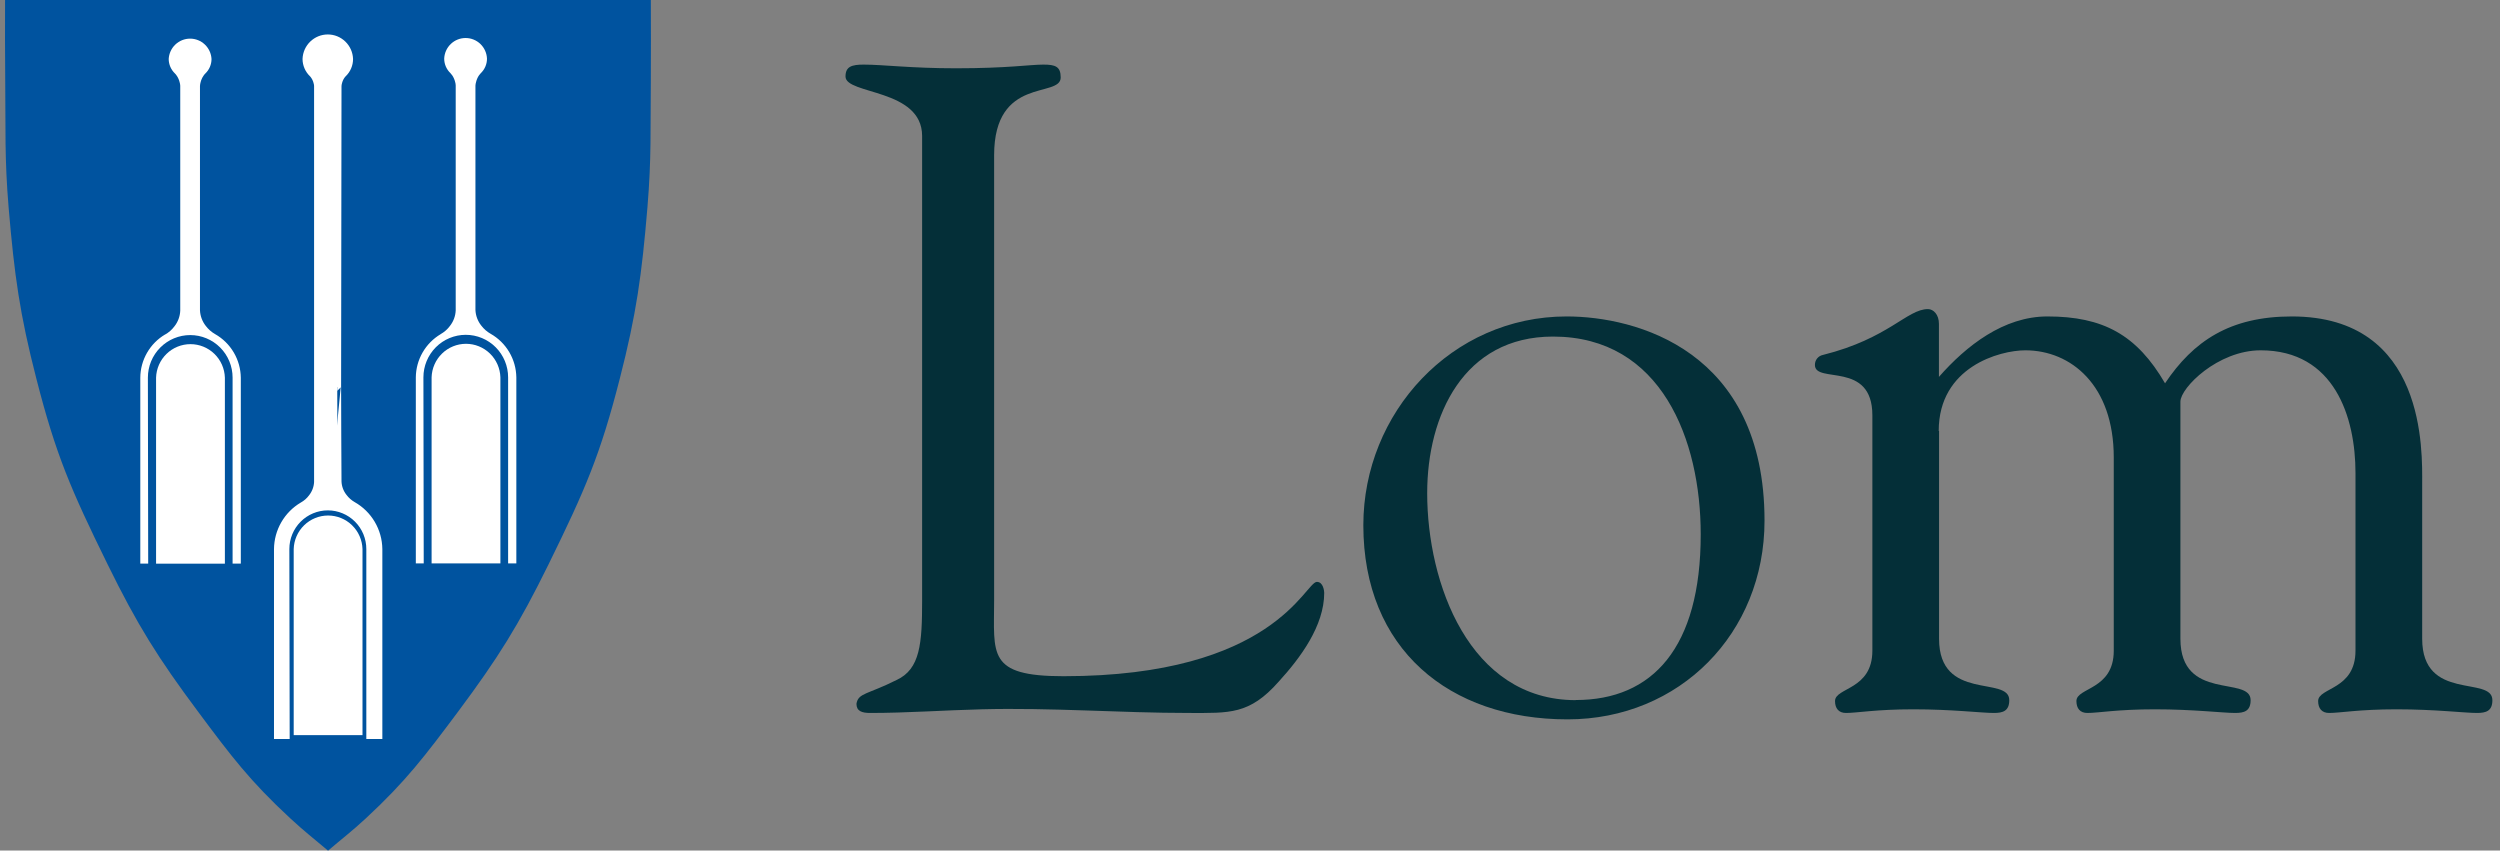 <svg width="194" height="66" viewBox="0 0 194 66" fill="none" xmlns="http://www.w3.org/2000/svg">
<rect x="0" y="0" width="194" height="66" fill="#808080" stroke="none"/>
<g clip-path="url(#clip0_8622_1243)">
<path d="M50.505 0C50.505 2.408 50.524 3.767 50.505 6.175C50.462 10.055 50.563 12.238 50.239 16.119C49.802 21.338 49.385 24.365 48.097 29.378C46.586 35.286 45.427 37.971 42.568 43.791C40.249 48.509 38.66 51.05 35.523 55.256C32.983 58.651 31.512 60.611 28.392 63.502C27.287 64.525 26.601 65.032 25.456 66.01C24.309 65.04 23.628 64.525 22.524 63.502C19.407 60.618 17.936 58.673 15.393 55.256C12.254 51.05 10.665 48.509 8.349 43.791C5.49 37.971 4.331 35.286 2.82 29.378C1.525 24.353 1.117 21.343 0.67 16.119C0.347 12.255 0.446 10.055 0.405 6.175C0.378 3.771 0.393 2.411 0.393 0H50.505Z" fill="#00539F"/>
<path d="M17.451 29.307V43.743H12.111V29.307C12.132 28.61 12.423 27.949 12.921 27.463C13.419 26.977 14.086 26.706 14.781 26.706C15.475 26.706 16.142 26.977 16.641 27.463C17.139 27.949 17.43 28.61 17.451 29.307Z" fill="white"/>
<path d="M12.819 25.951C12.235 26.294 11.751 26.784 11.412 27.372C11.073 27.96 10.892 28.626 10.887 29.305V43.738H11.5L11.476 29.303C11.476 28.427 11.822 27.588 12.439 26.969C13.055 26.35 13.891 26.002 14.762 26.002C15.634 26.002 16.47 26.35 17.087 26.969C17.703 27.588 18.049 28.427 18.049 29.303V43.736H18.687V29.308C18.678 28.618 18.489 27.943 18.139 27.35C17.789 26.756 17.29 26.266 16.692 25.927C16.41 25.766 16.163 25.549 15.967 25.289C15.694 24.942 15.537 24.518 15.518 24.076V6.672C15.522 6.577 15.538 6.482 15.564 6.391C15.585 6.298 15.616 6.208 15.656 6.122C15.692 6.036 15.738 5.955 15.791 5.879C15.83 5.816 15.877 5.758 15.931 5.707C16.084 5.561 16.205 5.386 16.288 5.193C16.371 4.999 16.414 4.79 16.414 4.579C16.391 4.152 16.206 3.75 15.897 3.456C15.588 3.162 15.179 2.998 14.753 2.998C14.327 2.998 13.918 3.162 13.608 3.456C13.299 3.75 13.114 4.152 13.091 4.579C13.093 4.789 13.136 4.996 13.219 5.189C13.302 5.381 13.423 5.555 13.574 5.7C13.628 5.752 13.675 5.811 13.714 5.874C13.768 5.95 13.814 6.031 13.85 6.117C13.89 6.204 13.921 6.295 13.941 6.388C13.967 6.474 13.982 6.563 13.987 6.653C13.987 6.653 13.987 19.674 13.987 24.115C13.967 24.557 13.808 24.982 13.533 25.328C13.339 25.588 13.092 25.804 12.809 25.963L12.819 25.951Z" fill="white"/>
<path d="M38.831 29.281V43.719H33.492V29.281C33.513 28.584 33.803 27.922 34.302 27.437C34.8 26.951 35.467 26.679 36.162 26.679C36.856 26.679 37.523 26.951 38.022 27.437C38.52 27.922 38.81 28.584 38.831 29.281Z" fill="white"/>
<path d="M34.199 25.929C33.617 26.273 33.133 26.763 32.794 27.351C32.456 27.939 32.274 28.604 32.268 29.283V43.719H32.881L32.857 29.283C32.857 28.408 33.203 27.568 33.819 26.949C34.436 26.33 35.272 25.982 36.143 25.982C37.015 25.982 37.851 26.33 38.467 26.949C39.084 27.568 39.43 28.408 39.43 29.283V43.719H40.068V29.281C40.058 28.591 39.868 27.916 39.518 27.323C39.167 26.73 38.668 26.239 38.07 25.9C37.788 25.74 37.542 25.524 37.346 25.265C37.071 24.919 36.913 24.494 36.894 24.052V6.645C36.899 6.551 36.915 6.457 36.943 6.366C36.963 6.273 36.994 6.182 37.034 6.095C37.07 6.009 37.114 5.928 37.167 5.852C37.208 5.79 37.255 5.733 37.307 5.68C37.459 5.535 37.581 5.361 37.664 5.167C37.747 4.974 37.79 4.765 37.79 4.555C37.774 4.123 37.592 3.715 37.282 3.416C36.973 3.117 36.56 2.95 36.13 2.95C35.7 2.95 35.288 3.117 34.978 3.416C34.668 3.715 34.486 4.123 34.47 4.555C34.471 4.765 34.514 4.972 34.597 5.164C34.681 5.357 34.801 5.531 34.953 5.675C35.005 5.728 35.052 5.786 35.093 5.847C35.146 5.923 35.19 6.004 35.226 6.09C35.266 6.176 35.296 6.266 35.318 6.359C35.344 6.446 35.36 6.535 35.363 6.626C35.363 6.626 35.363 19.645 35.363 24.088C35.344 24.531 35.185 24.955 34.909 25.301C34.715 25.56 34.468 25.776 34.185 25.934L34.199 25.929Z" fill="white"/>
<path d="M28.13 42.606V57.044H22.791V42.606C22.812 41.908 23.102 41.247 23.601 40.761C24.099 40.276 24.766 40.004 25.461 40.004C26.155 40.004 26.822 40.276 27.32 40.761C27.819 41.247 28.109 41.908 28.13 42.606Z" fill="white"/>
<path d="M26.17 30.038L26.201 6.672C26.205 6.577 26.221 6.482 26.247 6.391C26.269 6.298 26.3 6.208 26.339 6.122C26.375 6.036 26.421 5.955 26.474 5.879C26.514 5.816 26.561 5.758 26.614 5.707C26.767 5.561 26.888 5.386 26.971 5.193C27.054 4.999 27.097 4.79 27.097 4.579C27.081 4.148 26.899 3.74 26.589 3.441C26.28 3.141 25.867 2.974 25.437 2.974C25.007 2.974 24.595 3.141 24.285 3.441C23.975 3.74 23.793 4.148 23.777 4.579C23.778 4.789 23.822 4.996 23.905 5.189C23.988 5.381 24.108 5.555 24.26 5.7C24.313 5.752 24.36 5.811 24.4 5.874C24.454 5.95 24.499 6.031 24.535 6.117C24.575 6.204 24.606 6.295 24.627 6.388C24.654 6.474 24.669 6.563 24.673 6.653C24.673 6.653 24.673 25.211 24.673 30.164V37.42C24.65 37.858 24.491 38.278 24.219 38.621C24.025 38.882 23.778 39.098 23.494 39.256C22.911 39.6 22.426 40.089 22.088 40.677C21.749 41.265 21.568 41.931 21.562 42.61V57.044H22.178L22.154 42.606C22.154 41.73 22.5 40.891 23.117 40.272C23.733 39.653 24.569 39.305 25.441 39.305C26.312 39.305 27.148 39.653 27.765 40.272C28.381 40.891 28.727 41.73 28.727 42.606V57.044H29.37V42.606C29.361 41.916 29.172 41.241 28.822 40.648C28.472 40.054 27.973 39.564 27.375 39.225C27.093 39.064 26.846 38.847 26.651 38.587C26.377 38.241 26.219 37.816 26.201 37.374C26.201 37.374 26.16 30.03 26.17 30.03V30.038Z" fill="white" stroke="white" stroke-width="0.6" stroke-miterlimit="3.86"/>
<path d="M77.144 12.049C77.144 5.867 82.31 7.642 82.31 6.01C82.31 5.156 81.885 5.013 80.965 5.013C79.905 5.013 78.207 5.299 74.174 5.299C70.707 5.299 68.514 5.013 67.026 5.013C66.106 5.013 65.611 5.156 65.611 5.937C65.611 7.358 71.557 6.861 71.557 10.557V46.585C71.557 49.925 71.414 51.921 69.574 52.768C67.311 53.905 66.601 53.762 66.461 54.616C66.461 55.183 66.886 55.326 67.522 55.326C70.352 55.326 73.317 55.113 76.154 55.042C81.532 54.899 86.91 55.326 92.285 55.326C95.401 55.326 96.956 55.467 99.221 52.901C100.911 51.053 102.759 48.565 102.759 46.006C102.759 45.865 102.686 45.154 102.191 45.154C101.271 45.154 98.866 52.474 82.522 52.474C76.579 52.474 77.144 50.776 77.144 46.576V12.049Z" fill="#042F38"/>
<path fill-rule="evenodd" clip-rule="evenodd" d="M121.643 55.823C130.337 55.823 136.927 49.144 136.927 40.403C136.927 27.185 126.949 24.556 121.571 24.556C112.658 24.556 105.795 32.016 105.795 40.757C105.795 50.352 112.445 55.823 121.643 55.823ZM122.279 54.332C114 54.327 110.75 45.234 110.75 38.271C110.75 32.23 113.58 26.118 120.513 26.118C128.934 26.118 131.976 34.148 131.976 41.468C131.976 50.279 128.226 54.322 122.281 54.322L122.279 54.332Z" fill="#042F38"/>
<path d="M150.444 33.438C150.444 28.463 155.185 27.185 157.165 27.185C160.702 27.185 164.028 29.885 164.028 35.499V50.493C164.028 53.548 161.13 53.335 161.13 54.402C161.13 54.97 161.412 55.326 161.98 55.326C162.828 55.326 164.313 55.042 167.215 55.042C170.185 55.042 172.528 55.326 173.441 55.326C174.148 55.326 174.648 55.183 174.648 54.332C174.648 52.411 169.2 54.472 169.2 49.569V31.165C169.2 30.098 172.098 27.185 175.428 27.185C181.158 27.185 182.786 32.373 182.786 36.707V50.493C182.786 53.548 179.888 53.335 179.888 54.402C179.888 54.97 180.173 55.326 180.738 55.326C181.588 55.326 183.073 55.042 185.974 55.042C188.946 55.042 191.286 55.326 192.201 55.326C192.909 55.326 193.409 55.183 193.409 54.332C193.409 52.411 187.961 54.472 187.961 49.569V37.561C187.961 35.072 188.314 24.556 177.843 24.556C173.03 24.556 170.2 26.475 168.007 29.744C165.815 25.977 163.197 24.556 158.879 24.556C155.484 24.556 152.584 26.829 150.461 29.247V25.124C150.461 24.413 150.036 23.986 149.611 23.986C147.984 23.986 146.569 26.261 141.476 27.539C141.294 27.572 141.129 27.669 141.012 27.812C140.895 27.956 140.834 28.137 140.838 28.323C140.838 29.814 145.296 27.966 145.296 32.23V50.493C145.296 53.548 142.398 53.335 142.398 54.402C142.398 54.97 142.683 55.326 143.248 55.326C144.098 55.326 145.583 55.042 148.483 55.042C151.456 55.042 153.796 55.326 154.711 55.326C155.419 55.326 155.919 55.183 155.919 54.332C155.919 52.411 150.471 54.472 150.471 49.569V33.438H150.444Z" fill="#042F38"/>
</g>
<defs>
<clipPath id="clip0_8622_1243">
<rect width="193" height="66" fill="white" transform="translate(0.393)"/>
</clipPath>
</defs>
</svg>
